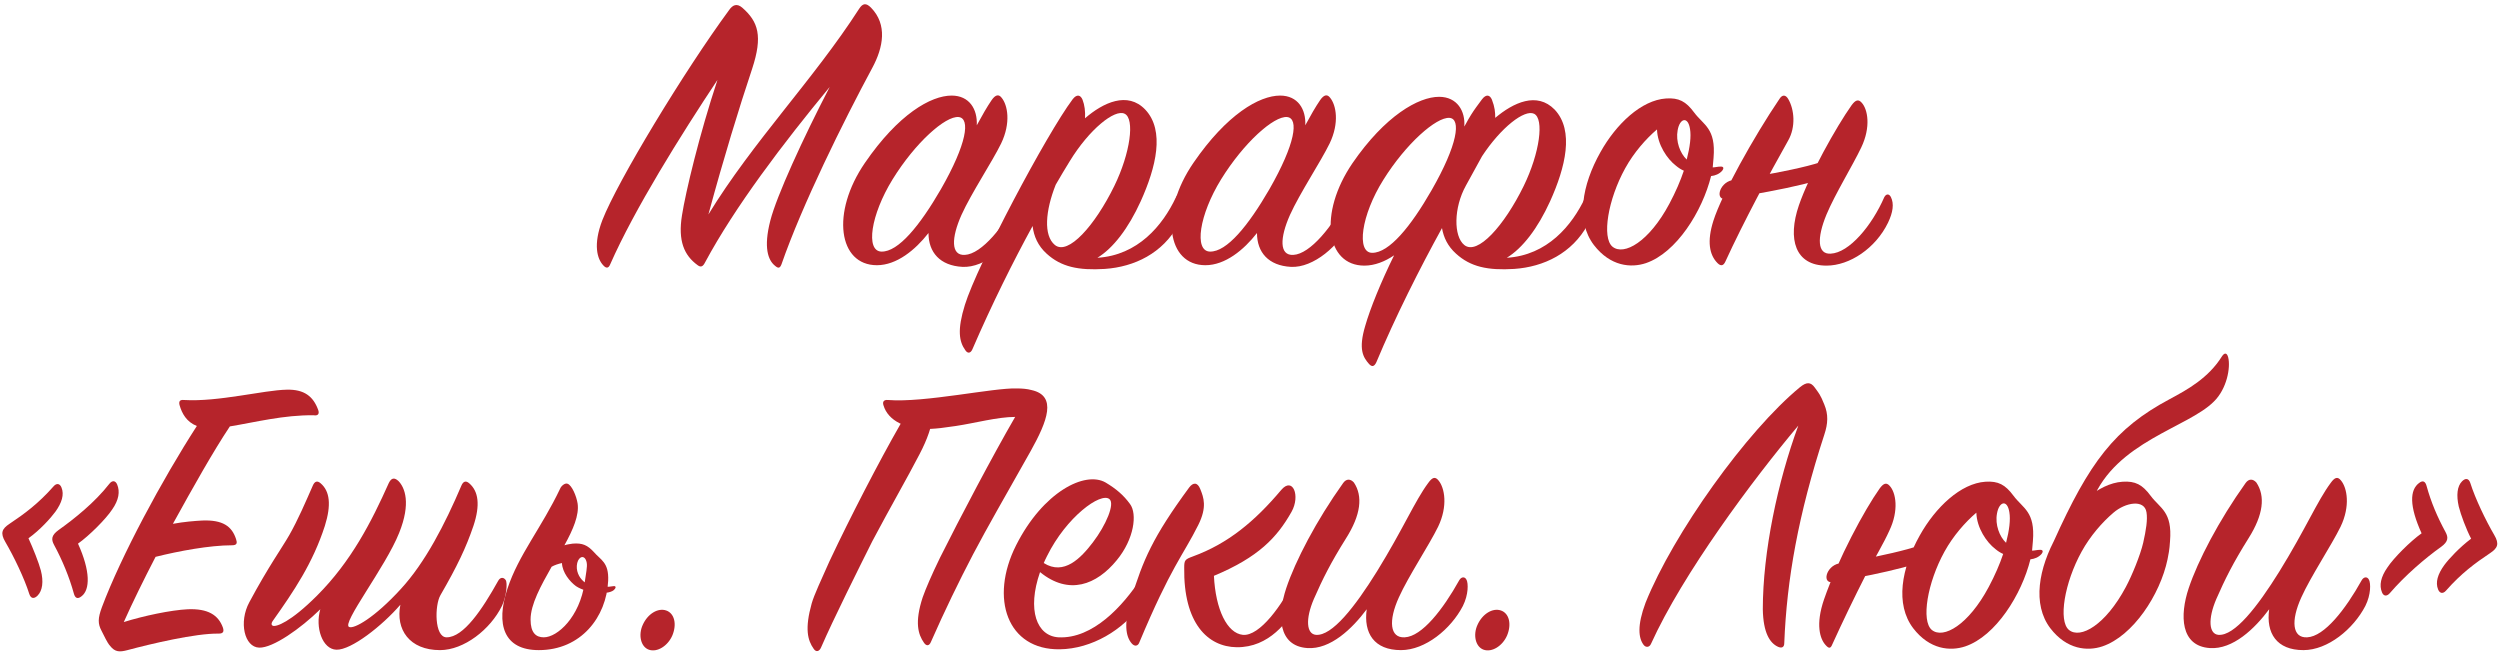 <?xml version="1.0" encoding="UTF-8"?> <svg xmlns="http://www.w3.org/2000/svg" width="424" height="111" viewBox="0 0 424 111" fill="none"><path d="M121.685 13.55C115.455 22.93 107.615 35.46 103.485 44.84C103.205 45.54 102.785 45.54 102.295 44.98C101.315 43.93 100.545 41.55 102.155 37.35C104.745 30.7 116.085 12.01 123.645 1.72C124.275 0.81 124.975 0.53 125.885 1.3C128.615 3.68 129.385 6.13 127.565 11.66C125.325 18.38 122.805 26.57 120.145 36.37C127.775 23.91 137.995 13.48 145.695 1.51C146.325 0.53 146.885 0.46 147.725 1.3C150.525 4.17 149.825 8.02 147.935 11.52C143.035 20.62 136.035 34.76 132.535 44.84C132.255 45.54 131.975 45.54 131.415 45.05C130.295 44.14 129.455 42.04 130.645 37.42C131.695 33.29 136.175 23.49 140.725 14.74C132.745 24.4 124.625 35.11 119.585 44.49C119.235 45.19 118.885 45.4 118.325 44.98C116.015 43.3 114.965 40.85 115.665 36.51C116.295 32.52 118.605 22.86 121.685 13.55Z" fill="#B6242B"></path><path d="M165.662 21.25C166.572 19.57 167.412 18.1 168.182 16.98C168.812 16.07 169.372 15.93 169.862 16.56C170.912 17.82 171.472 20.83 169.792 24.33C168.252 27.48 164.752 32.73 163.072 36.44C161.322 40.36 161.252 43.37 163.632 43.23C166.502 43.09 170.352 38.33 172.802 33.5C173.152 32.87 173.642 32.8 173.922 33.43C174.202 34.06 174.202 35.81 173.292 37.77C171.472 41.62 167.062 45.47 163.212 45.26C159.432 45.05 157.472 42.81 157.472 39.52C155.232 42.39 152.082 44.98 148.722 44.98C142.212 44.98 140.882 36.09 146.692 27.62C152.362 19.36 157.892 16.21 161.392 16.21C164.402 16.21 165.802 18.52 165.662 21.25ZM159.572 32.1C163.982 24.4 164.612 20.06 162.582 19.85C160.342 19.64 155.232 24.19 151.382 30.42C147.672 36.44 146.762 42.6 149.492 42.67C152.362 42.74 156.002 38.26 159.572 32.1Z" fill="#B6242B"></path><path d="M186.118 43.72C192.978 43.3 197.178 38.26 199.418 33.5C199.838 32.52 200.608 32.8 200.748 33.5C200.888 34.13 201.028 35.95 199.838 38.12C197.178 42.95 192.418 45.26 187.378 45.61C182.898 45.89 179.958 45.26 177.508 43.02C176.038 41.69 175.338 40.08 175.128 38.33C171.838 44.35 168.268 51.49 164.908 59.26C164.628 59.89 164.138 60.03 163.718 59.4C162.668 57.93 162.318 55.97 163.648 51.7C165.748 44.91 177.508 22.72 181.918 16.84C182.618 15.93 183.248 16.07 183.598 16.91C183.948 17.82 184.088 18.87 184.018 20.06C187.098 17.4 191.228 15.44 194.238 18.59C197.598 22.16 196.058 28.39 193.468 34.13C191.368 38.75 188.778 42.11 186.118 43.72ZM179.048 31.33C177.298 35.74 176.948 39.94 178.908 41.55C181.148 43.37 185.698 38.26 188.988 31.54C191.718 25.94 192.488 20.13 190.738 19.29C189.058 18.45 184.718 21.95 181.428 27.34C180.658 28.6 179.888 29.86 179.048 31.33Z" fill="#B6242B"></path><path d="M221.375 21.25C222.285 19.57 223.125 18.1 223.895 16.98C224.525 16.07 225.085 15.93 225.575 16.56C226.625 17.82 227.185 20.83 225.505 24.33C223.965 27.48 220.465 32.73 218.785 36.44C217.035 40.36 216.965 43.37 219.345 43.23C222.215 43.09 226.065 38.33 228.515 33.5C228.865 32.87 229.355 32.8 229.635 33.43C229.915 34.06 229.915 35.81 229.005 37.77C227.185 41.62 222.775 45.47 218.925 45.26C215.145 45.05 213.185 42.81 213.185 39.52C210.945 42.39 207.795 44.98 204.435 44.98C197.925 44.98 196.595 36.09 202.405 27.62C208.075 19.36 213.605 16.21 217.105 16.21C220.115 16.21 221.515 18.52 221.375 21.25ZM215.285 32.1C219.695 24.4 220.325 20.06 218.295 19.85C216.055 19.64 210.945 24.19 207.095 30.42C203.385 36.44 202.475 42.6 205.205 42.67C208.075 42.74 211.715 38.26 215.285 32.1Z" fill="#B6242B"></path><path d="M236.441 43.3C234.901 44.35 233.151 45.05 231.401 45.05C224.891 45.05 223.561 36.23 229.371 27.69C234.901 19.64 240.571 16.42 244.071 16.42C247.151 16.42 248.551 18.87 248.341 21.46L248.551 21.11C249.181 19.92 249.811 18.94 250.371 18.17L251.351 16.84C252.051 15.93 252.681 16.07 253.031 16.91C253.521 18.17 253.591 19.01 253.591 19.99C256.671 17.4 260.661 15.51 263.671 18.59C267.031 22.16 265.491 28.39 262.901 34.13C260.801 38.75 258.211 42.11 255.551 43.72C262.411 43.3 266.611 38.26 268.851 33.5C269.271 32.52 270.041 32.8 270.181 33.5C270.321 34.13 270.461 35.95 269.271 38.12C266.611 42.95 261.851 45.26 256.811 45.61C252.331 45.89 249.391 45.26 246.941 43.02C245.541 41.76 244.841 40.29 244.561 38.68C240.781 45.54 236.651 53.73 233.431 61.43C233.081 62.2 232.661 62.27 232.171 61.71C231.191 60.59 230.351 59.26 231.541 55.27C232.381 52.33 234.201 47.85 236.441 43.3ZM260.171 19.29C258.561 18.52 254.571 21.6 251.351 26.5L248.621 31.47C246.521 35.25 246.521 40.08 248.341 41.55C250.581 43.37 255.131 38.26 258.421 31.54C261.151 25.94 261.921 20.13 260.171 19.29ZM242.811 32.24C247.221 24.54 247.851 20.13 245.821 19.99C243.581 19.85 238.471 24.33 234.621 30.49C230.841 36.51 230.001 42.88 232.731 42.88C235.601 42.88 239.241 38.47 242.811 32.24Z" fill="#B6242B"></path><path d="M292.088 28.95C291.598 29.51 290.898 29.79 290.198 29.86C288.728 35.81 284.318 42.88 279.138 44.63C276.618 45.47 273.118 45.19 270.318 41.55C267.238 37.49 268.288 31.4 271.438 25.8C274.098 21.04 278.368 16.98 282.568 16.7C284.738 16.56 285.928 17.19 287.328 19.08C288.938 21.25 291.038 21.74 290.618 26.78C290.548 27.34 290.548 27.83 290.478 28.39C290.898 28.39 291.318 28.25 291.878 28.25C292.368 28.25 292.368 28.6 292.088 28.95ZM286.068 27.06C286.628 24.89 286.838 23.14 286.628 21.88C286.278 19.64 284.878 20.06 284.528 22.09C284.178 23.98 284.948 26.01 286.068 27.06ZM285.578 28.95C285.088 28.74 284.668 28.46 284.248 28.11C282.778 26.99 281.098 24.54 281.028 21.95C279.138 23.56 277.108 25.87 275.638 28.53C272.698 33.85 271.648 40.29 273.468 41.83C275.428 43.44 279.698 40.99 283.128 34.55C284.178 32.59 285.018 30.63 285.578 28.95Z" fill="#B6242B"></path><path d="M303.269 23.84C300.259 29.16 295.639 37.77 292.629 44.35C292.349 44.98 291.929 45.26 291.299 44.63C289.899 43.23 289.479 40.92 290.599 37.42C291.999 33.01 297.389 23.28 301.799 16.77C302.289 16 302.849 16.07 303.269 16.77C304.319 18.52 304.599 21.53 303.269 23.84ZM310.549 26.78L309.989 29.93C306.349 31.68 292.839 33.71 292.839 33.71C290.809 34.13 291.509 31.05 293.749 30.56C293.749 30.56 307.329 28.6 310.549 26.78ZM309.779 45.05C304.459 45.05 303.129 40.57 305.089 34.83C306.839 29.72 311.459 21.46 314.049 17.82C314.679 16.98 315.169 16.77 315.729 17.4C316.779 18.52 317.339 21.53 315.659 25.03C314.189 28.11 311.249 32.87 309.779 36.37C308.099 40.43 308.239 43.16 310.479 43.02C313.629 42.88 317.479 38.26 319.579 33.43C319.929 32.8 320.419 32.87 320.699 33.43C321.259 34.55 321.049 36.02 320.209 37.77C318.109 42.11 313.699 45.05 309.779 45.05Z" fill="#B6242B"></path><path d="M19.038 86.39C17.988 88 15.118 90.87 13.228 92.2C15.328 96.82 15.328 100.04 13.788 101.16C13.158 101.65 12.738 101.44 12.528 100.67C11.758 97.87 10.568 95 9.168 92.41C8.678 91.5 8.678 90.8 9.938 89.89C12.598 88 16.098 85.2 18.548 82.05C19.038 81.42 19.598 81.49 19.878 82.19C20.368 83.38 20.158 84.78 19.038 86.39ZM9.378 86.81C8.608 87.86 6.788 89.89 4.828 91.29C5.598 92.97 6.578 95.42 6.928 96.75C7.418 98.64 7.208 100.18 6.368 101.02C5.808 101.58 5.248 101.58 4.968 100.74C4.128 98.08 2.378 94.44 0.908 91.92C-0.002 90.38 0.348 89.68 1.608 88.84C4.128 87.16 6.508 85.41 9.098 82.47C9.588 81.91 10.148 81.98 10.428 82.68C10.918 83.87 10.498 85.27 9.378 86.81Z" fill="#B6242B"></path><path d="M33.384 72.25C31.634 71.55 30.864 70.15 30.444 68.68C30.304 68.05 30.514 67.77 31.214 67.84C37.024 68.19 44.724 66.16 48.644 66.09C51.584 66.02 53.124 67.21 53.964 69.52C54.174 70.08 54.034 70.57 53.194 70.43C48.154 70.36 43.254 71.62 38.984 72.32C36.184 76.52 32.754 82.61 29.324 88.84C31.214 88.49 33.034 88.35 34.294 88.28C37.794 88.14 39.334 89.26 40.034 91.43C40.244 92.06 40.244 92.48 39.334 92.48C35.554 92.48 30.304 93.46 26.384 94.44C24.354 98.36 22.464 102.21 20.994 105.5C24.354 104.45 28.974 103.47 31.844 103.33C35.274 103.19 37.024 104.31 37.794 106.41C38.004 107.04 37.934 107.46 37.094 107.46C33.174 107.39 25.544 109.21 21.624 110.26C20.294 110.61 19.524 110.61 18.684 109.56C18.124 108.93 17.704 107.88 17.214 106.97C16.584 105.78 16.584 104.87 17.284 102.98C20.504 94.37 27.504 81.35 33.384 72.25Z" fill="#B6242B"></path><path d="M42.285 102.14C45.505 96.12 47.885 92.83 49.075 90.73C50.545 88.14 51.805 85.2 53.065 82.33C53.345 81.7 53.765 81.42 54.395 81.98C55.935 83.31 56.215 85.62 55.095 89.19C53.065 95.49 49.845 100.25 46.275 105.29C45.925 105.78 46.065 106.06 46.275 106.13C46.835 106.34 49.215 105.57 53.765 101.02C59.575 95.21 63.005 88.49 65.945 81.91C66.365 81.07 66.855 80.93 67.555 81.56C68.675 82.68 69.725 85.34 67.695 90.38C65.385 96.19 57.825 105.85 59.225 106.34C60.065 106.69 63.495 104.8 67.975 99.9C72.105 95.42 75.465 88.91 78.265 82.33C78.545 81.7 78.965 81.42 79.595 81.98C81.135 83.31 81.485 85.62 80.295 89.19C79.035 92.9 77.565 95.98 74.695 100.95C73.715 102.63 73.645 108.09 75.745 108.09C78.615 108.09 81.765 103.4 84.495 98.5C84.845 97.87 85.405 97.87 85.755 98.36C86.105 98.85 85.895 101.16 85.125 102.77C83.165 106.76 78.685 110.26 74.625 110.26C69.445 110.26 67.065 106.76 67.905 102.56C64.825 106.13 59.575 110.26 57.055 110.19C54.675 110.12 53.415 106.41 54.325 103.33C50.965 106.62 46.275 109.91 43.965 109.84C41.445 109.77 40.465 105.5 42.285 102.14Z" fill="#B6242B"></path><path d="M103.145 98.5C102.865 104.66 98.525 110.26 91.385 110.26C85.436 110.26 84.035 105.92 86.066 99.83C87.956 94.09 91.876 89.47 95.025 82.82C95.165 82.47 95.796 81.84 96.285 82.05C96.986 82.33 97.755 84.08 97.966 85.41C98.246 87.37 97.195 89.82 95.725 92.48C96.145 92.34 96.635 92.27 97.126 92.2C98.805 92.06 99.645 92.48 100.695 93.6C101.885 95 103.285 95.35 103.145 98.5ZM99.016 98.64C99.716 99.34 102.095 99.76 104.055 99.41C104.475 99.34 104.475 99.69 104.265 99.9C103.495 101.02 99.576 100.67 97.686 99.41C96.635 98.64 95.376 97.1 95.305 95.49C94.675 95.63 94.046 95.84 93.555 96.12C91.736 99.34 89.986 102.49 89.986 105.08C89.986 107.32 90.895 108.09 92.225 108.09C94.535 108.09 98.316 104.66 99.156 98.85C99.365 97.31 99.645 96.12 99.505 95.42C99.225 94.02 98.175 94.3 97.895 95.49C97.615 96.75 98.175 97.94 99.016 98.64Z" fill="#B6242B"></path><path d="M109.004 105.99C109.844 104.1 111.594 103.05 112.994 103.54C114.394 104.03 114.814 105.85 114.044 107.74C113.274 109.56 111.454 110.68 110.054 110.19C108.654 109.7 108.234 107.67 109.004 105.99Z" fill="#B6242B"></path><path d="M147.95 91.78C145.78 96.12 141.3 105.08 139.27 109.77C138.99 110.47 138.43 110.68 138.01 110.05C136.96 108.58 136.47 106.62 137.66 102.35C138.08 100.88 139.27 98.36 140.67 95.21L142.14 92.13C145.78 84.64 150.68 75.26 153.97 69.8L158.24 70.43C158.03 72.25 157.33 74.42 155.93 77.08C153.9 81 151.03 85.97 147.95 91.78ZM172.17 70.71C169.16 70.71 165.38 71.76 162.09 72.25C159.71 72.6 159.08 72.67 157.82 72.74C153.62 72.88 150.61 71.34 149.84 68.75C149.63 68.12 149.91 67.77 150.61 67.84C156.84 68.33 168.46 65.74 172.45 65.88C173.36 65.88 174.2 65.95 174.97 66.16C179.31 67.14 177.63 71.41 174.83 76.45C172.73 80.23 170 84.92 166.99 90.38L165.03 94.02C162.65 98.57 160.2 103.61 157.89 108.86C157.61 109.56 157.12 109.63 156.7 109C155.72 107.6 155.09 105.57 156.49 101.3C156.98 99.9 158.03 97.45 159.43 94.58C162.79 87.86 168.39 77.22 172.17 70.71Z" fill="#B6242B"></path><path d="M176.39 97.03C174.15 103.47 175.83 107.88 179.54 108.09C185.35 108.37 190.46 102.77 193.47 98.15C193.82 97.59 194.38 97.59 194.66 98.22C194.94 98.78 194.73 100.74 193.47 102.56C190.53 106.83 185.14 110.05 179.75 110.12C170.86 110.26 167.78 101.51 172.33 92.48C176.88 83.45 184.02 79.81 187.52 81.84C189.27 82.89 190.53 83.94 191.65 85.48C192.91 87.16 192.35 91.43 189.41 95C185.98 99.2 181.29 101.02 176.39 97.03ZM177.02 95.49C180.45 97.66 183.32 94.65 185.35 91.99C187.59 89.05 189.13 85.41 188.15 84.64C186.68 83.45 180.87 87.65 177.58 94.3C177.37 94.72 177.16 95.14 177.02 95.49Z" fill="#B6242B"></path><path d="M202.312 94.37C208.262 92.2 212.812 88.42 217.292 83.1C219.252 80.79 220.582 84.08 219.042 86.81C216.592 91.15 213.442 94.51 205.882 97.66C206.162 103.4 208.122 107.39 210.782 107.67C213.652 107.95 217.502 102.56 219.602 98.22C220.022 97.38 220.652 97.31 221.002 98.15C221.352 98.99 221.212 100.67 220.162 102.42C218.482 105.36 215.262 109.84 209.732 109.77C204.832 109.7 200.702 105.71 200.842 96.26C200.842 95 200.982 94.86 202.312 94.37ZM203.572 82.96C204.132 84.36 204.762 85.97 203.222 89.05C200.632 94.23 198.602 96.12 193.212 109C193.002 109.56 192.442 109.7 191.952 109.14C190.902 107.95 190.552 105.71 191.882 101.44C193.842 95.07 195.452 91.15 201.682 82.68C202.312 81.84 203.082 81.7 203.572 82.96Z" fill="#B6242B"></path><path d="M231.795 103.33C229.345 106.62 225.635 110.19 221.715 109.91C216.745 109.56 216.605 104.38 218.145 99.76C219.685 95.14 223.255 88.28 227.805 81.91C228.365 81.14 229.065 81.21 229.625 81.84C231.165 84.15 230.815 87.3 228.295 91.29C225.705 95.42 224.305 98.22 222.835 101.58C221.365 105.01 221.575 107.53 223.185 107.67C225.915 107.88 229.765 102.98 233.545 96.89C237.955 89.75 239.985 84.92 242.225 81.91C242.925 80.93 243.415 80.79 243.975 81.49C245.025 82.75 245.585 85.83 243.905 89.33C242.365 92.48 238.865 97.73 237.255 101.3C235.435 105.29 235.715 108.23 238.235 108.09C241.175 107.95 244.745 103.33 247.475 98.43C247.825 97.8 248.455 97.73 248.735 98.36C249.015 98.92 249.085 100.81 248.105 102.77C246.075 106.69 241.735 110.26 237.605 110.26C233.055 110.26 231.235 107.39 231.795 103.33Z" fill="#B6242B"></path><path d="M250.576 105.99C251.416 104.1 253.166 103.05 254.566 103.54C255.966 104.03 256.386 105.85 255.616 107.74C254.846 109.56 253.026 110.68 251.626 110.19C250.226 109.7 249.806 107.67 250.576 105.99Z" fill="#B6242B"></path><path d="M298.973 103.33C298.973 93.6 301.493 81.7 304.993 72.18C297.223 81.42 285.393 97.31 280.003 109.21C279.723 109.84 279.093 109.84 278.743 109.35C277.903 108.23 277.623 106.13 279.093 102.21C283.783 90.52 296.243 73.09 305.273 65.67C306.393 64.76 307.093 64.76 307.793 65.74C308.493 66.72 308.703 66.86 309.403 68.61C310.103 70.29 310.033 71.83 309.403 73.72C304.993 87.23 303.033 98.29 302.613 109.07C302.613 109.77 302.193 109.98 301.563 109.7C300.163 109.07 299.043 107.32 298.973 103.33Z" fill="#B6242B"></path><path d="M346.249 93.95C345.759 94.51 345.059 94.79 344.359 94.86C342.889 100.81 338.479 107.88 333.299 109.63C330.779 110.47 327.279 110.19 324.479 106.55C321.399 102.49 322.449 96.4 325.599 90.8C328.259 86.04 332.529 81.98 336.729 81.7C338.899 81.56 340.089 82.19 341.489 84.08C343.099 86.25 345.199 86.74 344.779 91.78L344.639 93.39C345.059 93.39 345.479 93.25 346.039 93.25C346.529 93.25 346.529 93.6 346.249 93.95ZM340.229 92.06C340.789 89.89 340.999 88.14 340.789 86.88C340.439 84.64 339.039 85.06 338.689 87.09C338.339 88.98 339.109 91.01 340.229 92.06ZM339.739 93.95C339.249 93.74 338.829 93.46 338.409 93.11C336.939 91.99 335.259 89.54 335.189 86.95C333.299 88.56 331.269 90.87 329.799 93.53C326.859 98.85 325.809 105.29 327.629 106.83C329.589 108.44 333.859 105.99 337.289 99.55C338.339 97.59 339.179 95.63 339.739 93.95ZM327.279 91.78L326.719 94.93C323.079 96.68 310.969 98.71 310.969 98.71C308.939 99.13 309.639 96.05 311.879 95.56C311.879 95.56 324.059 93.6 327.279 91.78ZM320.419 90.03C319.509 92.06 317.899 94.79 316.499 97.38C314.469 101.37 312.509 105.43 310.759 109.28C310.479 109.98 310.199 110.05 309.639 109.42C308.659 108.37 307.889 105.92 309.359 101.65C311.739 94.79 316.219 86.46 318.809 82.82C319.439 81.98 319.929 81.77 320.489 82.4C321.539 83.52 322.099 86.53 320.419 90.03Z" fill="#B6242B"></path><path d="M367.615 94.86C366.355 100.88 361.735 107.88 356.555 109.63C354.035 110.47 350.535 110.19 347.735 106.55C344.655 102.49 345.705 96.4 348.855 90.8C351.515 86.04 355.785 81.98 359.985 81.7C362.155 81.56 363.345 82.19 364.745 84.08C366.355 86.25 368.455 86.74 368.035 91.78C367.965 92.34 368.035 92.83 367.615 94.86ZM363.485 92.06C363.975 89.89 364.255 88.14 364.045 86.88C363.695 84.64 360.475 85.2 358.445 86.95C356.555 88.56 354.525 90.87 353.055 93.53C350.115 98.85 349.065 105.29 350.885 106.83C352.845 108.44 357.115 105.99 360.545 99.55C361.595 97.59 362.995 94.16 363.485 92.06ZM354.875 84.85C354.455 85.83 348.085 92.27 348.295 91.85C354.385 78.34 358.655 72.67 367.965 67.7C370.975 66.09 374.545 64.13 376.855 60.42C377.275 59.79 377.695 59.79 377.905 60.63C378.325 62.31 377.695 65.95 375.455 68.12C371.045 72.53 358.865 74.91 354.875 84.85Z" fill="#B6242B"></path><path d="M384.852 103.33C382.402 106.62 378.692 110.19 374.772 109.91C369.802 109.56 369.662 104.38 371.202 99.76C372.742 95.14 376.312 88.28 380.862 81.91C381.422 81.14 382.122 81.21 382.682 81.84C384.222 84.15 383.872 87.3 381.352 91.29C378.762 95.42 377.362 98.22 375.892 101.58C374.422 105.01 374.632 107.53 376.242 107.67C378.972 107.88 382.822 102.98 386.602 96.89C391.012 89.75 393.042 84.92 395.282 81.91C395.982 80.93 396.472 80.79 397.032 81.49C398.082 82.75 398.642 85.83 396.962 89.33C395.422 92.48 391.922 97.73 390.312 101.3C388.492 105.29 388.772 108.23 391.292 108.09C394.232 107.95 397.802 103.33 400.532 98.43C400.882 97.8 401.512 97.73 401.792 98.36C402.072 98.92 402.142 100.81 401.162 102.77C399.132 106.69 394.792 110.26 390.662 110.26C386.112 110.26 384.292 107.39 384.852 103.33Z" fill="#B6242B"></path><path d="M404.893 96.26C405.943 94.65 408.813 91.78 410.703 90.45C408.603 85.83 408.673 83.1 410.283 81.91C410.913 81.42 411.333 81.63 411.543 82.4C412.313 85.2 413.363 87.65 414.763 90.24C415.253 91.15 415.253 91.85 413.993 92.76C411.333 94.65 407.903 97.59 405.313 100.6C404.823 101.16 404.263 101.16 403.983 100.46C403.493 99.27 403.773 97.87 404.893 96.26ZM414.553 95.84C415.323 94.79 417.143 92.83 419.103 91.36C418.263 89.75 417.353 87.3 417.003 85.9C416.583 84.01 416.723 82.47 417.563 81.63C418.123 81.07 418.683 81.07 418.963 81.91C419.803 84.57 421.553 88.21 423.023 90.73C423.933 92.27 423.583 92.97 422.323 93.81C419.803 95.49 417.423 97.24 414.833 100.18C414.343 100.74 413.783 100.67 413.503 99.97C413.013 98.78 413.433 97.38 414.553 95.84Z" fill="#B6242B"></path></svg> 